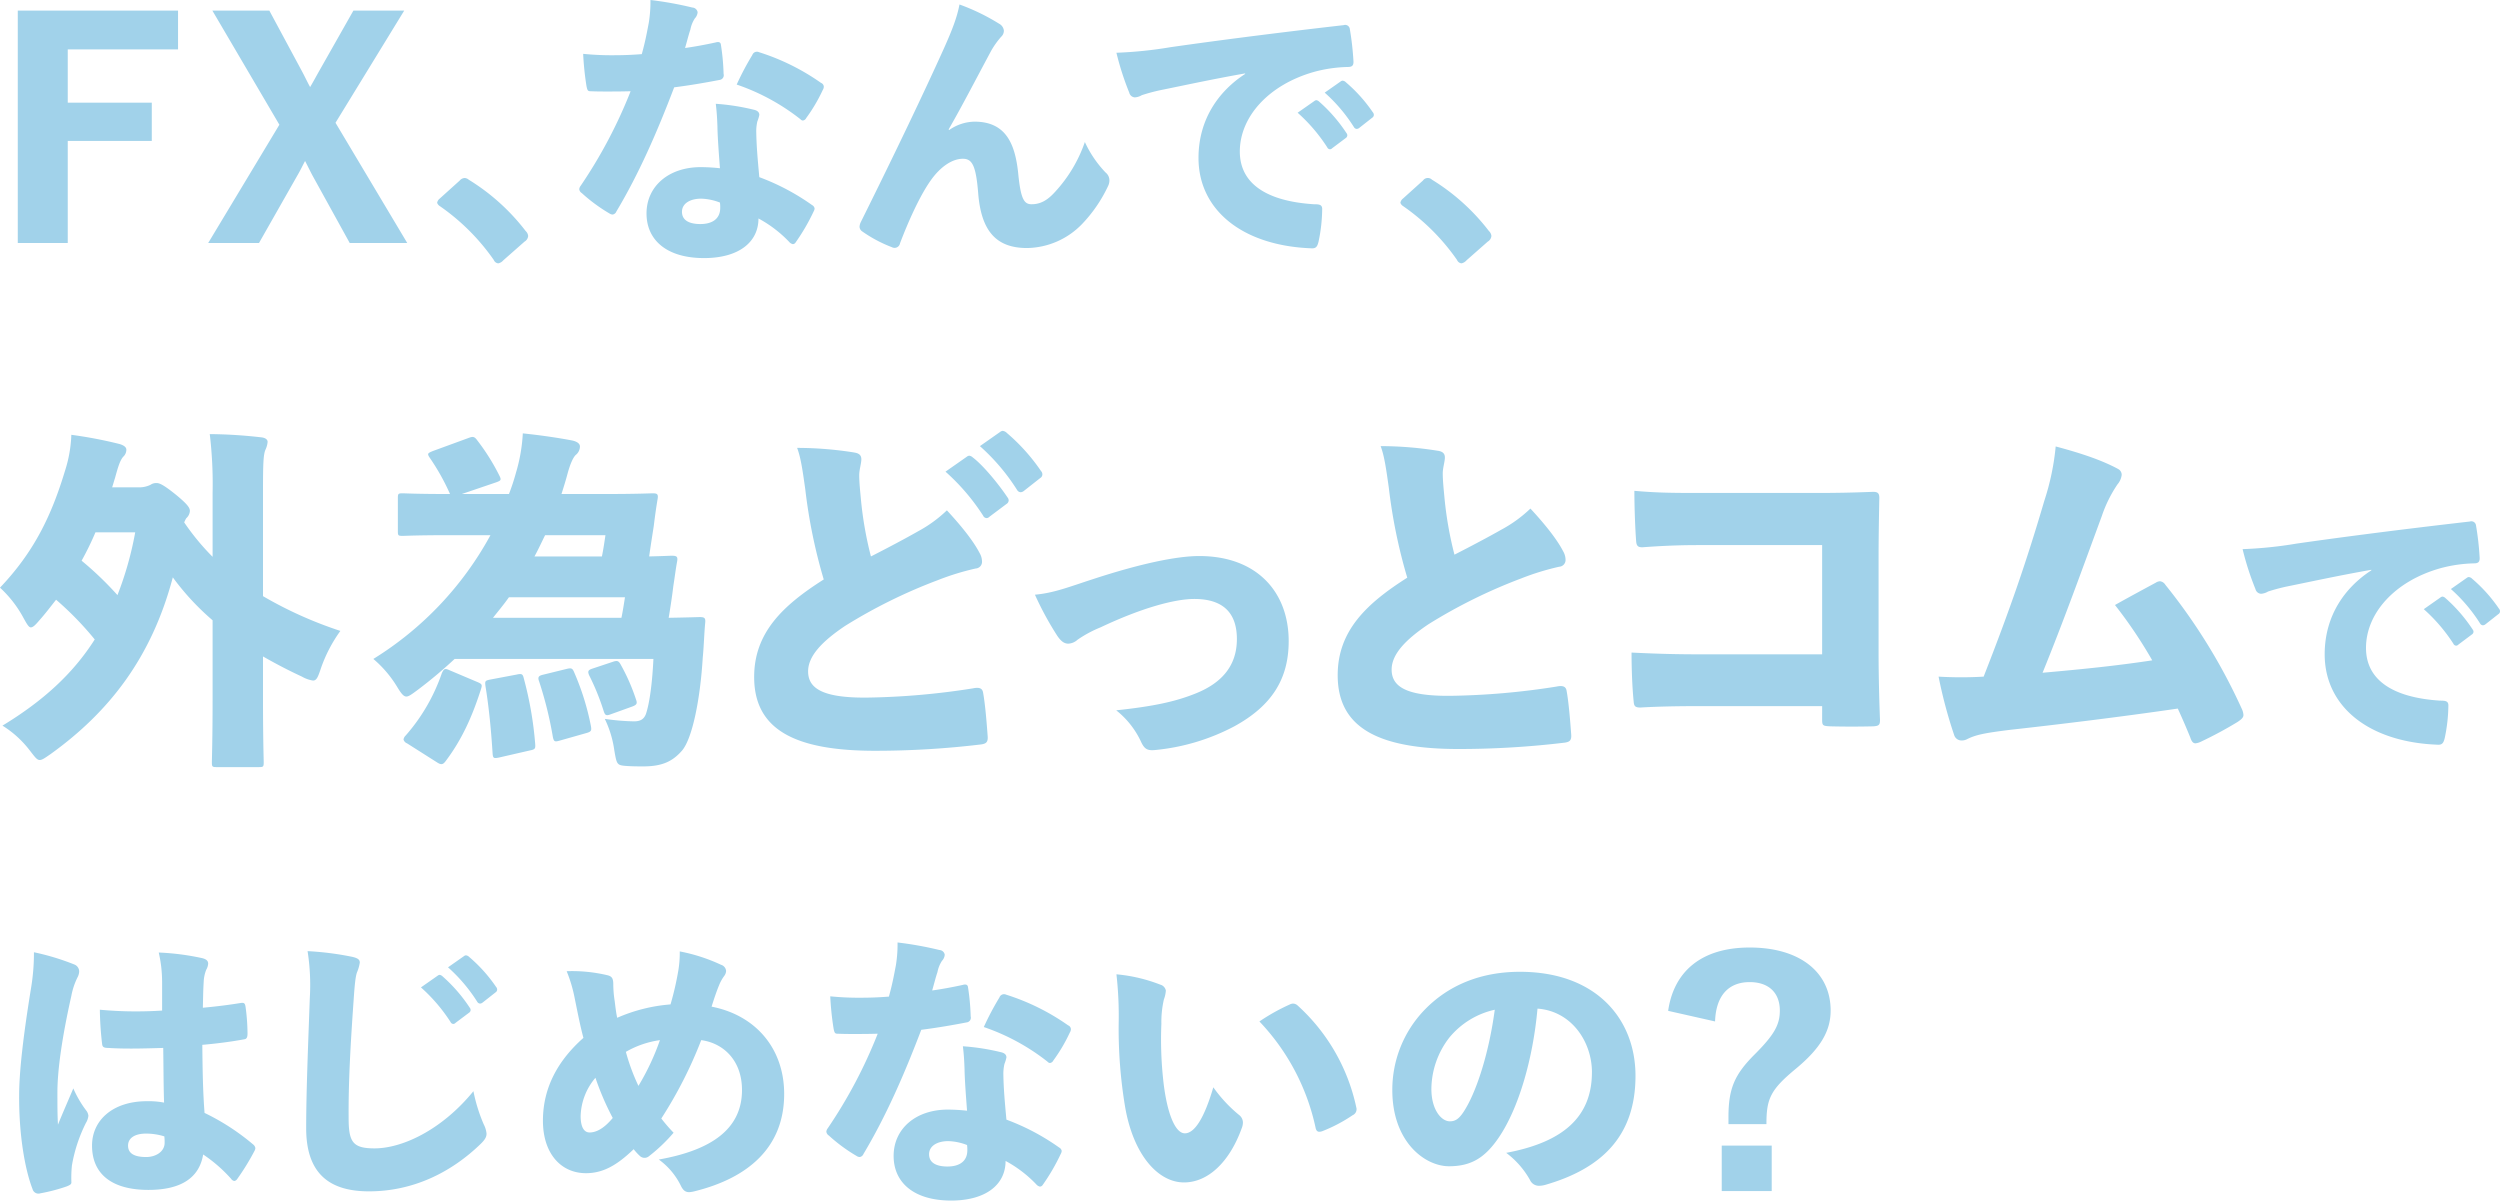 <svg xmlns="http://www.w3.org/2000/svg" width="653.907" height="314.031" viewBox="0 0 653.907 314.031">
  <defs>
    <style>
      .cls-1 {
        fill: #a1d2ea;
        fill-rule: evenodd;
      }
    </style>
  </defs>
  <path id="tit01.svg" class="cls-1" d="M128.6,175.606H99.752v13.938h21.981v10H99.752v26.708H86.68V165.463H128.6v10.143ZM169.785,194.8l18.768,31.451H173.509l-9.785-17.733c-0.658-1.24-1.242-2.481-1.9-3.721-0.657,1.24-1.242,2.481-1.972,3.721l-10.077,17.733H136.485l18.622-30.94-17.526-29.846h14.9l8.4,15.617c0.8,1.459,1.46,2.918,2.263,4.378,0.877-1.46,1.68-2.992,2.556-4.524l8.764-15.471h13.29Zm32.5,15.106a1.788,1.788,0,0,1,1.315-.657,1.769,1.769,0,0,1,1.022.437,54.993,54.993,0,0,1,14.9,13.427,2.035,2.035,0,0,1,.657,1.313,1.911,1.911,0,0,1-.949,1.46l-5.55,4.889a2.4,2.4,0,0,1-1.314.8,1.4,1.4,0,0,1-1.168-.875A56.122,56.122,0,0,0,197.1,216.617a1.72,1.72,0,0,1-.73-0.876,1.777,1.777,0,0,1,.657-1.094Zm66.966-36.122q1.1-.327,1.315.439a58.618,58.618,0,0,1,.73,7.806,1.237,1.237,0,0,1-.876,1.534c-3.8.729-7.522,1.386-12.05,1.969-4.527,11.9-9.274,22.695-15.116,32.473a1.289,1.289,0,0,1-.949.8,1.552,1.552,0,0,1-.877-0.293,42.9,42.9,0,0,1-7.229-5.326,1.377,1.377,0,0,1-.657-1.022,1.731,1.731,0,0,1,.365-0.875,126.36,126.36,0,0,0,13.071-24.737c-2.409.072-4.308,0.072-6.207,0.072-1.534,0-2.483,0-4.308-.072-0.658,0-.8-0.22-1.023-1.314a77.168,77.168,0,0,1-.876-8.465,73.788,73.788,0,0,0,7.595.364c2.775,0,4.966-.072,7.74-0.291,0.877-3.138,1.315-5.473,1.826-8.172a34.53,34.53,0,0,0,.438-5.985,91.711,91.711,0,0,1,10.954,1.971,1.472,1.472,0,0,1,1.388,1.24,2.664,2.664,0,0,1-.731,1.606,8.164,8.164,0,0,0-1.168,2.919c-0.511,1.532-.876,3.064-1.388,4.816,2.191-.292,5.4-0.875,8.033-1.46m0.439,22.184c-0.074-2.044-.146-3.722-0.439-6.13a58.648,58.648,0,0,1,9.859,1.532c1.095,0.219,1.533.73,1.533,1.387a9.652,9.652,0,0,1-.511,1.678,11.15,11.15,0,0,0-.292,2.773c0.073,3.94.365,7.079,0.8,11.822a59.451,59.451,0,0,1,13.8,7.3,1.241,1.241,0,0,1,.658.877,1.645,1.645,0,0,1-.219.729,53.162,53.162,0,0,1-4.747,8.173,0.887,0.887,0,0,1-.73.439,1.739,1.739,0,0,1-.95-0.584,32.1,32.1,0,0,0-8.033-6.13c0,6.275-5.257,10.361-14.24,10.361-9.712,0-15.043-4.67-15.043-11.676,0-7.077,5.769-12.112,14.167-12.112a47.605,47.605,0,0,1,5.039.292c-0.292-3.869-.584-7.735-0.657-10.727m-4.236,18.681c-2.994,0-5.039,1.312-5.039,3.429,0,2.335,2.045,3.211,4.82,3.211,3.14,0,5.185-1.386,5.185-4.232a9.3,9.3,0,0,0-.073-1.387,14.581,14.581,0,0,0-4.893-1.021m13.364-37.581a1.277,1.277,0,0,1,1.752-.73,58.933,58.933,0,0,1,16.212,8.028,1.133,1.133,0,0,1,.731,1.02,1.735,1.735,0,0,1-.292.876,42.6,42.6,0,0,1-4.309,7.3,1.172,1.172,0,0,1-.877.658,1.014,1.014,0,0,1-.657-0.365,56.238,56.238,0,0,0-16.65-9.049,72.752,72.752,0,0,1,4.09-7.735M330.3,196.7a11.817,11.817,0,0,1,6.645-2.19c8.252,0,10.589,5.91,11.393,13.355,0.657,6.858,1.533,8.245,3.505,8.245,2.264,0,4.089-.949,6.134-3.211a37.009,37.009,0,0,0,7.814-13.062,29.135,29.135,0,0,0,5.4,7.954,2.652,2.652,0,0,1,1.022,2.043,3.378,3.378,0,0,1-.292,1.386,37.1,37.1,0,0,1-6.937,10.144,20.42,20.42,0,0,1-14.314,6.2c-7.96,0-11.976-4.3-12.779-14.3-0.585-7.371-1.607-9.049-4.017-9.049-2.628,0-5.769,1.9-8.471,5.764-2.921,4.16-5.915,10.946-7.96,16.346a1.447,1.447,0,0,1-2.117,1.022,35.4,35.4,0,0,1-7.814-4.16,1.525,1.525,0,0,1-.657-1.24,3.281,3.281,0,0,1,.365-1.24q13.582-27.364,21.689-45.317c2.191-4.889,3.432-8.1,4.089-11.529a54.94,54.94,0,0,1,10.37,5.035,2.322,2.322,0,0,1,1.241,1.825,2.179,2.179,0,0,1-.73,1.605,22.267,22.267,0,0,0-2.556,3.576c-4.308,8.026-7.6,14.448-11.173,20.651Zm77.41-14.814c-9.055,1.606-15.628,3.065-22.127,4.378a48.94,48.94,0,0,0-4.893,1.314,4.069,4.069,0,0,1-1.825.584,1.6,1.6,0,0,1-1.461-1.241,73.964,73.964,0,0,1-3.359-10.435,108.568,108.568,0,0,0,14.167-1.459c10.735-1.533,25.56-3.5,45.276-5.764a1.226,1.226,0,0,1,1.607,1.021,75.726,75.726,0,0,1,.949,8.391c0.073,1.241-.438,1.533-1.534,1.533a36.6,36.6,0,0,0-8.617,1.24c-12.049,3.357-19.571,11.822-19.571,20.871,0,8.318,6.866,12.988,19.352,13.791,1.388,0,2.264.073,2.191,1.387a42.732,42.732,0,0,1-.949,8.391c-0.292,1.168-.584,1.824-1.826,1.751-17.964-.656-29.575-9.925-29.575-23.642,0-10.144,5.33-17.514,12.195-21.966v-0.145Zm18.11,7.225a0.979,0.979,0,0,1,.512-0.22,1.357,1.357,0,0,1,.73.366,40.655,40.655,0,0,1,7.157,8.245,0.969,0.969,0,0,1,.219.584,0.891,0.891,0,0,1-.439.73l-3.5,2.627a0.873,0.873,0,0,1-.584.292,0.829,0.829,0,0,1-.73-0.512,43.806,43.806,0,0,0-7.741-9.049ZM432.687,184a0.97,0.97,0,0,1,.511-0.219,1.409,1.409,0,0,1,.876.439,39.284,39.284,0,0,1,7.011,7.806,1.049,1.049,0,0,1,.292.73,0.892,0.892,0,0,1-.438.731l-3.433,2.7a1.168,1.168,0,0,1-.584.22,0.89,0.89,0,0,1-.73-0.437,42.034,42.034,0,0,0-7.668-9.05ZM454.233,209.9a1.538,1.538,0,0,1,2.336-.22,55.011,55.011,0,0,1,14.9,13.427,2.035,2.035,0,0,1,.657,1.313,1.911,1.911,0,0,1-.949,1.46l-5.55,4.889a2.409,2.409,0,0,1-1.315.8,1.4,1.4,0,0,1-1.168-.875,56.119,56.119,0,0,0-14.094-14.084,1.724,1.724,0,0,1-.731-0.876,1.78,1.78,0,0,1,.658-1.094Zm-316.6,115.027a66.265,66.265,0,0,1-10.4-11.224c-5.57,21.057-16.711,35.25-31.935,46.2-1.485,1.02-2.228,1.577-2.878,1.577-0.743,0-1.3-.836-2.6-2.5a26.694,26.694,0,0,0-7.148-6.493c10.4-6.309,18.382-13.451,24.137-22.543A82.256,82.256,0,0,0,96.7,319.551c-1.393,1.762-2.785,3.618-4.363,5.38-1.021,1.207-1.671,1.855-2.228,1.855s-1.022-.834-1.95-2.5A30.021,30.021,0,0,0,82.03,316.4c8.912-9.368,13.461-18.83,16.989-30.519a34.472,34.472,0,0,0,1.671-9.462,114.082,114.082,0,0,1,12.625,2.412c0.929,0.278,1.765.742,1.765,1.485a2.474,2.474,0,0,1-.836,1.855c-0.836,1.019-1.3,2.505-2.135,5.565-0.279.836-.464,1.578-0.743,2.412h6.684a6.733,6.733,0,0,0,3.342-.649,2.6,2.6,0,0,1,1.578-.464c0.743,0,1.764.371,5.2,3.154,3.156,2.6,3.528,3.433,3.528,4.174a2.747,2.747,0,0,1-.929,1.855,6.236,6.236,0,0,0-.557,1.114,62.739,62.739,0,0,0,7.427,9v-16.7a109.683,109.683,0,0,0-.742-15.4,125.788,125.788,0,0,1,13.367.836c1.115,0.093,1.765.556,1.765,1.2a5.923,5.923,0,0,1-.558,2.042c-0.557,1.3-.649,3.616-0.649,11.039v27.272a105.02,105.02,0,0,0,20.238,9.091,37.665,37.665,0,0,0-5.107,9.834c-0.742,2.226-1.113,3.153-2.042,3.153a8.212,8.212,0,0,1-2.878-1.02c-3.62-1.67-6.962-3.433-10.211-5.288v11.318c0,10.111.186,15.77,0.186,16.326,0,1.206-.094,1.3-1.3,1.3H138.751c-1.207,0-1.3-.093-1.3-1.3,0-.649.186-6.215,0.186-16.326v-20.78Zm-30.635-23a77.765,77.765,0,0,1-3.621,7.42,85.944,85.944,0,0,1,9.377,9,87.731,87.731,0,0,0,4.641-16.419H107Zm93.946,33.117a119.491,119.491,0,0,1-9.747,8.163c-1.393,1.021-2.228,1.67-2.878,1.67-0.743,0-1.393-.835-2.506-2.691a29.714,29.714,0,0,0-6.128-7.142,86.855,86.855,0,0,0,30.636-32.376h-10.3c-8.912,0-12.068.186-12.625,0.186-1.207,0-1.3-.093-1.3-1.206V293.02c0-1.207.093-1.3,1.3-1.3,0.557,0,3.62.186,12.346,0.186a58.332,58.332,0,0,0-5.291-9.462c-0.743-1.113-.557-1.206.743-1.764l9.376-3.431c1.207-.464,1.578-0.371,2.321.65a56,56,0,0,1,5.755,9.184c0.557,1.112.465,1.3-.835,1.763l-9,3.06h12.347a57.67,57.67,0,0,0,1.857-5.658,43.519,43.519,0,0,0,1.763-10.205c4.456,0.463,9.006,1.113,12.9,1.856,1.3,0.278,2.043.834,2.043,1.577a2.871,2.871,0,0,1-1.114,2.225c-0.743.743-1.485,2.5-2.136,4.917-0.464,1.763-1.021,3.525-1.578,5.288h10.862c9.005,0,12.347-.186,13-0.186,1.114,0,1.485.186,1.3,1.392-0.372,2.134-.743,4.824-1.022,7.144-0.371,2.41-.835,5.286-1.206,7.976,3.806-.092,5.477-0.185,5.848-0.185,1.3,0,1.671.185,1.485,1.392-0.371,1.947-.649,4.267-1.021,6.586-0.278,2.411-.742,5.473-1.207,8.257,5.477-.093,7.613-0.187,8.17-0.187,1.206,0,1.485.279,1.392,1.392-0.278,2.876-.371,6.493-0.65,9.183-0.65,10.854-2.692,21.058-5.384,24.305-2.414,2.784-5.106,4.175-10.119,4.175-1.485,0-2.6,0-4.177-.094-2.785-.185-2.785-0.278-3.435-3.988a27.684,27.684,0,0,0-2.507-8.349,59.272,59.272,0,0,0,7.613.649c1.578,0,2.6-.463,3.156-1.949,1.021-3.06,1.671-8.533,1.949-14.377H200.948Zm5.942,6.03c1.3,0.556,1.3.742,0.928,1.947-2.228,6.958-4.92,13.079-9.283,18.832-0.65.834-1.114,0.927-2.135,0.277l-7.891-5.008a1.494,1.494,0,0,1-.929-1.022,1.854,1.854,0,0,1,.557-1.018,48.484,48.484,0,0,0,9.47-16.328c0.556-1.2.835-1.3,2.042-.743Zm10.3-1.948c1.3-.279,1.578-0.186,1.857,1.02a93.737,93.737,0,0,1,2.971,17.069c0.093,1.3,0,1.483-1.393,1.762l-8.076,1.855c-1.393.278-1.579,0.186-1.671-1.112-0.372-5.846-.929-11.875-1.857-17.534-0.186-1.391-.093-1.484,1.3-1.763Zm27.386-14.842c0.372-1.764.65-3.619,0.929-5.382H215.152c-1.3,1.856-2.785,3.618-4.178,5.382H244.58Zm-19.959-21.616c-0.928,1.857-1.764,3.711-2.785,5.566h17.638c0.372-1.762.65-3.709,0.929-5.566H224.621Zm5.663,34.974c1.207-.279,1.486-0.186,1.949.927a67.253,67.253,0,0,1,4.364,14.008c0.186,1.112.186,1.483-1.207,1.854l-6.87,1.948c-1.3.372-1.578,0.372-1.857-.835a99.552,99.552,0,0,0-3.62-14.656c-0.464-1.206,0-1.484,1.207-1.762Zm12.068-1.857c1.114-.37,1.486-0.277,2.043.743a51.583,51.583,0,0,1,3.992,9.091c0.371,1.02.278,1.391-.929,1.855l-5.663,2.04c-1.207.465-1.485,0.279-1.856-.834a61.658,61.658,0,0,0-3.806-9.369c-0.465-1.114-.186-1.392.928-1.762Zm63.126-54.731c1.3,0.186,1.857.743,1.857,1.763,0,1.113-.557,2.69-0.557,4.175,0,1.947.278,4.452,0.464,6.493a95.38,95.38,0,0,0,2.6,14.749c4.364-2.226,9.1-4.73,12.347-6.586a34.459,34.459,0,0,0,7.519-5.473c3.529,3.8,6.87,7.885,8.541,11.131a4.583,4.583,0,0,1,.65,2.227,1.756,1.756,0,0,1-1.671,1.855,67.173,67.173,0,0,0-9.933,3.062,137.006,137.006,0,0,0-24.23,11.967c-6.22,4.174-9.654,7.978-9.654,11.873,0,4.361,3.62,6.957,15.317,6.865a192.167,192.167,0,0,0,27.758-2.412c1.763-.371,2.506,0,2.692,1.113,0.557,3.061.928,7.7,1.206,11.5,0.093,1.483-.464,1.855-1.67,2.04a232.436,232.436,0,0,1-27.758,1.67c-21.073,0-31.656-5.566-31.656-19.3,0-11.6,7.519-18.739,18.2-25.511a139.189,139.189,0,0,1-4.827-23.562c-0.65-4.545-1.114-8.163-2.135-10.854a95.57,95.57,0,0,1,14.946,1.206m29.429,1.114a1.231,1.231,0,0,1,.649-0.279,1.737,1.737,0,0,1,.929.464c2.692,2.041,6.683,6.865,9.1,10.483a1.231,1.231,0,0,1,.279.742,1.133,1.133,0,0,1-.557.928l-4.456,3.339a1.11,1.11,0,0,1-.743.37,1.055,1.055,0,0,1-.928-0.648,55.648,55.648,0,0,0-9.841-11.5Zm8.726-6.494a1.236,1.236,0,0,1,.65-0.278,1.8,1.8,0,0,1,1.114.556,49.984,49.984,0,0,1,8.912,9.926,1.333,1.333,0,0,1,.371.928,1.131,1.131,0,0,1-.557.927l-4.363,3.433a1.478,1.478,0,0,1-.743.278,1.128,1.128,0,0,1-.928-0.557,53.57,53.57,0,0,0-9.748-11.5Zm24.6,38.4c12.254-3.988,21.63-5.936,27.479-5.936,15.039,0,23.394,9.369,23.394,22.263,0,10.018-4.549,16.976-14.2,22.265a55.537,55.537,0,0,1-20.795,6.214c-1.949.186-2.692-.278-3.528-1.948a22.522,22.522,0,0,0-6.591-8.441c9.562-1.021,15.411-2.227,20.888-4.453,6.87-2.783,10.676-7.328,10.676-14.193,0-6.494-3.249-10.482-11.14-10.482-5.2,0-13.925,2.412-24.508,7.42a31.036,31.036,0,0,0-6.034,3.247,3.8,3.8,0,0,1-2.414,1.022c-1.022,0-1.857-.558-2.878-2.043a82.423,82.423,0,0,1-5.849-10.76c5.013-.463,8.634-1.949,15.5-4.175M458.1,280.59c1.3,0.184,1.857.742,1.857,1.762,0,1.113-.558,2.69-0.558,4.175,0,1.948.279,4.452,0.465,6.493a95.3,95.3,0,0,0,2.6,14.75c4.363-2.227,9.1-4.732,12.347-6.586a34.53,34.53,0,0,0,7.519-5.474c3.528,3.8,6.87,7.885,8.541,11.133a4.582,4.582,0,0,1,.65,2.226,1.758,1.758,0,0,1-1.671,1.855,67.132,67.132,0,0,0-9.933,3.06,137.077,137.077,0,0,0-24.23,11.968c-6.22,4.174-9.655,7.977-9.655,11.873,0,4.36,3.621,6.957,15.318,6.865a192,192,0,0,0,27.757-2.412c1.764-.37,2.507,0,2.692,1.114,0.557,3.061.929,7.7,1.207,11.5,0.093,1.484-.464,1.855-1.671,2.04a232.615,232.615,0,0,1-27.757,1.67c-21.073,0-31.656-5.566-31.656-19.3,0-11.6,7.519-18.739,18.195-25.511a139.189,139.189,0,0,1-4.827-23.562c-0.65-4.546-1.115-8.163-2.136-10.853A95.221,95.221,0,0,1,458.1,280.59m100.538,24.675H525.955c-5.384,0-10.49.278-14.111,0.557-1.392.093-1.764-.372-1.856-1.577-0.279-3.619-.465-9.277-0.465-13.172,5.385,0.463,9,.555,16.061.555H557.24c5.385,0,9.284-.092,14.3-0.277,1.671-.093,2.135.277,2.042,1.948-0.093,5.008-.186,10.389-0.186,15.4v24.4c0,6.308.186,13.172,0.371,17.9,0,1.3-.278,1.578-1.763,1.671-3.713.092-7.613,0.092-11.233,0-1.95-.093-2.135-0.186-2.135-1.763V347.38H526.976c-5.756,0-11.233.093-15.874,0.371-1.393,0-1.671-.371-1.764-1.576-0.372-3.619-.557-8.627-0.557-12.8,7.519,0.371,12.625.464,18.381,0.464h31.471V305.265Zm77.329-19.944a1.713,1.713,0,0,1,1.021,1.577,4.7,4.7,0,0,1-1.114,2.5,34.286,34.286,0,0,0-4.084,8.257c-5.292,14.378-10.026,27.551-15.5,41,10.491-.928,19.588-1.855,28.686-3.246a119.593,119.593,0,0,0-9.748-14.472c3.621-2.041,7.427-4.081,10.676-5.843a2.212,2.212,0,0,1,1.115-.372,1.935,1.935,0,0,1,1.392.928,151.333,151.333,0,0,1,19.959,32.375,4.559,4.559,0,0,1,.465,1.669c0,0.65-.465,1.114-1.579,1.856a103.711,103.711,0,0,1-9.469,5.1,4.34,4.34,0,0,1-1.485.464c-0.65,0-1.021-.464-1.393-1.578-1.021-2.5-1.856-4.453-3.248-7.513-15.226,2.226-32.121,4.267-43.911,5.565-6.685.835-9,1.3-11.326,2.5a2.857,2.857,0,0,1-1.207.278,2.009,2.009,0,0,1-2.042-1.39,122.583,122.583,0,0,1-4.085-15.307,99.718,99.718,0,0,0,11.79,0c7.055-18,11.326-30.519,15.874-46.011a65.019,65.019,0,0,0,2.971-14.194c6.963,1.856,12.069,3.618,16.246,5.845m66.307,26.414c-9.055,1.606-15.627,3.065-22.127,4.379a48.967,48.967,0,0,0-4.893,1.313,4.041,4.041,0,0,1-1.826.583,1.6,1.6,0,0,1-1.46-1.24,73.789,73.789,0,0,1-3.359-10.435,108.4,108.4,0,0,0,14.167-1.459c10.734-1.532,25.559-3.5,45.276-5.765a1.227,1.227,0,0,1,1.607,1.022,75.753,75.753,0,0,1,.949,8.391c0.073,1.24-.438,1.532-1.534,1.532a36.745,36.745,0,0,0-8.617,1.241c-12.049,3.356-19.571,11.822-19.571,20.87,0,8.319,6.865,12.99,19.352,13.792,1.388,0,2.264.074,2.191,1.386a42.665,42.665,0,0,1-.95,8.392c-0.291,1.167-.584,1.825-1.825,1.751-17.964-.655-29.576-9.923-29.576-23.643,0-10.143,5.331-17.513,12.2-21.964v-0.146Zm18.11,7.224a0.973,0.973,0,0,1,.511-0.219,1.361,1.361,0,0,1,.731.365,40.69,40.69,0,0,1,7.157,8.246,0.977,0.977,0,0,1,.219.584,0.889,0.889,0,0,1-.438.729l-3.506,2.628a0.877,0.877,0,0,1-.584.292,0.829,0.829,0,0,1-.73-0.511A43.806,43.806,0,0,0,716,322.024Zm6.865-5.109a0.972,0.972,0,0,1,.511-0.217,1.41,1.41,0,0,1,.876.437,39.214,39.214,0,0,1,7.011,7.809,1.042,1.042,0,0,1,.292.729,0.89,0.89,0,0,1-.438.73l-3.433,2.7a1.172,1.172,0,0,1-.584.218,0.887,0.887,0,0,1-.73-0.437,42.081,42.081,0,0,0-7.667-9.049ZM101.5,414.972a1.983,1.983,0,0,1,1.241,1.824,3.533,3.533,0,0,1-.438,1.534,18.485,18.485,0,0,0-1.606,4.816c-2.483,11.018-3.651,19.629-3.651,25.248,0,3.137,0,5.983.146,8.465,1.241-3.065,2.41-5.692,4.017-9.488a27.991,27.991,0,0,0,3.359,5.766,2.7,2.7,0,0,1,.584,1.386,4.466,4.466,0,0,1-.657,1.9,39.656,39.656,0,0,0-3.651,11.093,32.245,32.245,0,0,0-.146,4.305c0.073,0.584-.292.8-1.168,1.167a45.746,45.746,0,0,1-6.938,1.825,1.592,1.592,0,0,1-2.045-1.1c-2.118-5.473-3.578-14.667-3.506-24.519,0-6.057,1.023-15.178,3.068-27.8a55.836,55.836,0,0,0,.8-9.632,63.758,63.758,0,0,1,10.589,3.21m22.93,4.379a34,34,0,0,0-.876-7.517,65.44,65.44,0,0,1,11.319,1.46c1.242,0.292,1.607.8,1.607,1.46a3.727,3.727,0,0,1-.511,1.6,9.663,9.663,0,0,0-.658,3.138c-0.146,2.408-.146,4.086-0.219,6.786,3.871-.364,7.23-0.8,9.859-1.24,0.949-.146,1.168.073,1.314,1.022a53.569,53.569,0,0,1,.511,7c0,1.021-.292,1.386-0.8,1.459-3.5.656-7.595,1.167-11.027,1.459,0.073,6.787.146,11.969,0.584,17.806a59.824,59.824,0,0,1,12.707,8.246,1.526,1.526,0,0,1,.584.948,1.632,1.632,0,0,1-.219.73,62.245,62.245,0,0,1-4.528,7.37,1.135,1.135,0,0,1-.73.511,1.254,1.254,0,0,1-.876-0.584,38.368,38.368,0,0,0-7.3-6.349c-0.949,5.765-5.331,9.267-14.313,9.267-9.494,0-14.751-4.085-14.751-11.6,0-6.714,5.55-11.6,14.313-11.6a21.449,21.449,0,0,1,4.527.366c-0.146-4.524-.146-9.487-0.219-14.3-5.039.146-9.931,0.292-14.386,0-1.241,0-1.533-.292-1.606-1.095a83.844,83.844,0,0,1-.585-8.9q4.71,0.438,9.421.438c2.337,0,4.6-.072,6.864-0.218v-7.663ZM120.2,459.194c-2.775,0-4.674,1.094-4.674,3.137,0,1.9,1.388,2.993,4.747,2.993,2.482,0,4.819-1.387,4.819-3.722a14.712,14.712,0,0,0-.073-1.679,16.134,16.134,0,0,0-4.819-.729m53.823-46.264c1.679,0.364,2.117.8,2.117,1.532a10.241,10.241,0,0,1-.73,2.554c-0.365,1.021-.584,2.845-0.876,7.151-0.8,11.384-1.388,21.453-1.315,30.867,0,6.348,1.023,8.027,6.791,8.027,7.084,0,17.454-4.67,25.852-14.959a42.677,42.677,0,0,0,2.7,8.683,6.672,6.672,0,0,1,.73,2.409c0,0.8-.292,1.459-1.46,2.626-7.888,7.663-17.892,12.479-29.284,12.479-9.42,0-16.431-3.795-16.431-16.491,0-10.144.584-23.643,0.949-34.079a57.315,57.315,0,0,0-.584-12.259,78.326,78.326,0,0,1,11.539,1.46m22.491,4.961a0.973,0.973,0,0,1,.511-0.218,1.365,1.365,0,0,1,.731.364,40.69,40.69,0,0,1,7.157,8.246,0.971,0.971,0,0,1,.219.585,0.89,0.89,0,0,1-.439.729l-3.5,2.627a0.873,0.873,0,0,1-.584.292,0.83,0.83,0,0,1-.73-0.511,43.806,43.806,0,0,0-7.741-9.049Zm6.865-5.108a0.97,0.97,0,0,1,.511-0.219,1.418,1.418,0,0,1,.876.438,39.236,39.236,0,0,1,7.011,7.808,1.047,1.047,0,0,1,.292.73,0.892,0.892,0,0,1-.438.731l-3.432,2.7a1.162,1.162,0,0,1-.584.218,0.89,0.89,0,0,1-.731-0.437,42.081,42.081,0,0,0-7.667-9.049Zm56.087,3.723a28.408,28.408,0,0,0,.365-4.963,45.729,45.729,0,0,1,10.807,3.5,1.847,1.847,0,0,1,1.315,1.606,2.324,2.324,0,0,1-.438,1.24,10.666,10.666,0,0,0-1.388,2.482c-0.584,1.386-1.241,3.284-1.971,5.618,11.611,2.262,18.987,11.02,18.987,22.841,0,14.083-9.567,21.964-23.223,25.394a8.417,8.417,0,0,1-1.606.292c-1.1,0-1.68-.584-2.264-1.824a18.46,18.46,0,0,0-5.7-6.714c13.583-2.408,21.762-7.881,21.762-18.169,0-7.737-4.82-12.26-10.662-13.062a112.768,112.768,0,0,1-10.443,20.5,42.6,42.6,0,0,0,3.213,3.72,43.886,43.886,0,0,1-6.426,6.131,1.781,1.781,0,0,1-2.337,0,14.738,14.738,0,0,1-1.68-1.825c-4.454,4.305-8.106,6.277-12.487,6.277-6.5,0-11.246-5.109-11.246-13.72,0-8.829,4.089-15.909,10.589-21.673-0.876-3.284-1.534-6.714-2.337-10.653a36.865,36.865,0,0,0-2.045-6.787,40.06,40.06,0,0,1,10.516,1.021c1.314,0.292,1.68.8,1.68,2.482a29.238,29.238,0,0,0,.365,4.305c0.219,1.751.365,3.064,0.657,4.379a43.032,43.032,0,0,1,13.948-3.5,77.324,77.324,0,0,0,2.045-8.9M233.905,454.6c0,2.991.95,4.3,2.337,4.3,1.534,0,3.578-.8,6.061-3.793a71.3,71.3,0,0,1-4.527-10.508,16.088,16.088,0,0,0-3.871,10m15.117-7.881a63.481,63.481,0,0,0,5.623-11.967,24.449,24.449,0,0,0-8.909,3.064,52.736,52.736,0,0,0,3.286,8.9M333.881,420.3q1.1-.33,1.315.437a58.678,58.678,0,0,1,.73,7.808,1.234,1.234,0,0,1-.876,1.532c-3.8.73-7.522,1.387-12.05,1.971-4.527,11.894-9.274,22.694-15.116,32.473a1.287,1.287,0,0,1-.949.8,1.55,1.55,0,0,1-.877-0.292,42.823,42.823,0,0,1-7.23-5.327,1.376,1.376,0,0,1-.657-1.021,1.724,1.724,0,0,1,.365-0.875,126.318,126.318,0,0,0,13.072-24.738c-2.41.072-4.308,0.072-6.207,0.072-1.534,0-2.483,0-4.309-.072-0.657,0-.8-0.219-1.022-1.314a77.384,77.384,0,0,1-.877-8.465,73.871,73.871,0,0,0,7.6.366c2.775,0,4.966-.074,7.74-0.292,0.877-3.138,1.315-5.474,1.826-8.174a34.491,34.491,0,0,0,.438-5.984,91.729,91.729,0,0,1,10.954,1.972,1.472,1.472,0,0,1,1.388,1.239,2.666,2.666,0,0,1-.731,1.607,8.165,8.165,0,0,0-1.168,2.918c-0.512,1.533-.877,3.064-1.388,4.816,2.191-.291,5.4-0.876,8.033-1.459m0.439,22.183c-0.074-2.043-.146-3.721-0.439-6.129a58.648,58.648,0,0,1,9.859,1.532c1.095,0.218,1.533.73,1.533,1.387a9.677,9.677,0,0,1-.511,1.678,11.145,11.145,0,0,0-.292,2.773c0.073,3.94.365,7.078,0.8,11.821a59.344,59.344,0,0,1,13.8,7.3,1.239,1.239,0,0,1,.657.875,1.632,1.632,0,0,1-.219.73,53.065,53.065,0,0,1-4.746,8.172,0.892,0.892,0,0,1-.73.438,1.727,1.727,0,0,1-.95-0.584,32.189,32.189,0,0,0-8.033-6.129c0,6.275-5.258,10.363-14.24,10.363-9.712,0-15.043-4.671-15.043-11.677,0-7.077,5.769-12.113,14.167-12.113a47.605,47.605,0,0,1,5.039.292c-0.292-3.867-.584-7.735-0.657-10.727m-4.236,18.681c-2.994,0-5.039,1.313-5.039,3.43,0,2.334,2.045,3.211,4.82,3.211,3.14,0,5.185-1.388,5.185-4.233a9.315,9.315,0,0,0-.073-1.387,14.581,14.581,0,0,0-4.893-1.021m13.364-37.581a1.277,1.277,0,0,1,1.752-.729,58.955,58.955,0,0,1,16.212,8.026,1.135,1.135,0,0,1,.73,1.022,1.738,1.738,0,0,1-.292.876,42.589,42.589,0,0,1-4.308,7.3,1.171,1.171,0,0,1-.877.657,1.014,1.014,0,0,1-.657-0.363,56.228,56.228,0,0,0-16.65-9.049,72.778,72.778,0,0,1,4.09-7.736m42.065-3.356a2.009,2.009,0,0,1,1.461,1.532,7.913,7.913,0,0,1-.511,2.335,26.671,26.671,0,0,0-.658,6.422,98.317,98.317,0,0,0,.439,14.229c0.876,8.684,3.067,14.375,5.7,14.375,2.409,0,4.965-3.575,7.448-12.04a36.645,36.645,0,0,0,6.719,7.225,2.517,2.517,0,0,1,1.022,1.97,3.966,3.966,0,0,1-.292,1.459c-3.286,9.122-8.982,14.23-15.116,14.23-6.719,0-13.218-7.078-15.409-19.776a123.642,123.642,0,0,1-1.679-21.818,97.091,97.091,0,0,0-.585-12.843,41.946,41.946,0,0,1,11.465,2.7m33.885,5.181a1.944,1.944,0,0,1,.876-0.219,1.749,1.749,0,0,1,1.1.439,50.011,50.011,0,0,1,15.409,26.706,1.7,1.7,0,0,1-.95,2.043,40.252,40.252,0,0,1-7.886,4.16c-1.023.365-1.607,0.219-1.826-.949a57.917,57.917,0,0,0-14.678-27.729,51.881,51.881,0,0,1,7.96-4.451m79.017,17.731c0-7.88-5.258-15.979-14.241-16.637-1.168,13.063-4.892,25.978-10.077,33.641-3.651,5.4-7.3,7.588-13.072,7.588-6.28,0-14.824-6.349-14.824-19.921a30.086,30.086,0,0,1,8.325-20.87c6.28-6.567,14.824-10.07,25.048-10.07,19.863,0,30.233,12.258,30.233,27.218,0,16.055-9.2,24.373-23.661,28.532a6.442,6.442,0,0,1-1.534.22,2.556,2.556,0,0,1-2.409-1.533A22.806,22.806,0,0,0,476,464.229c14.825-2.773,22.42-9.341,22.42-21.09m-37.244-9.121a22.173,22.173,0,0,0-4.747,13.5c0,5.473,2.629,8.465,4.82,8.465,1.461,0,2.556-.583,4.236-3.5,2.994-5.109,6.061-14.74,7.522-25.686a21.345,21.345,0,0,0-11.831,7.224m57.182-6.932c1.46-10.216,8.617-16.564,21.324-16.564,13.071,0,21.177,6.421,21.177,16.491,0,5.255-2.556,9.778-9.055,15.179-6.719,5.545-7.741,7.88-7.741,14.521h-9.931v-1.825c0-7.517,1.606-11.164,6.864-16.418,5.185-5.182,6.572-7.809,6.572-11.457,0-4.6-2.848-7.443-7.886-7.443-5.624,0-8.836,3.648-9.055,10.289Zm27.093,47.14H532.374V462.331h13.072v11.895Z" transform="translate(-82.031 -162.688)"/>
</svg>
